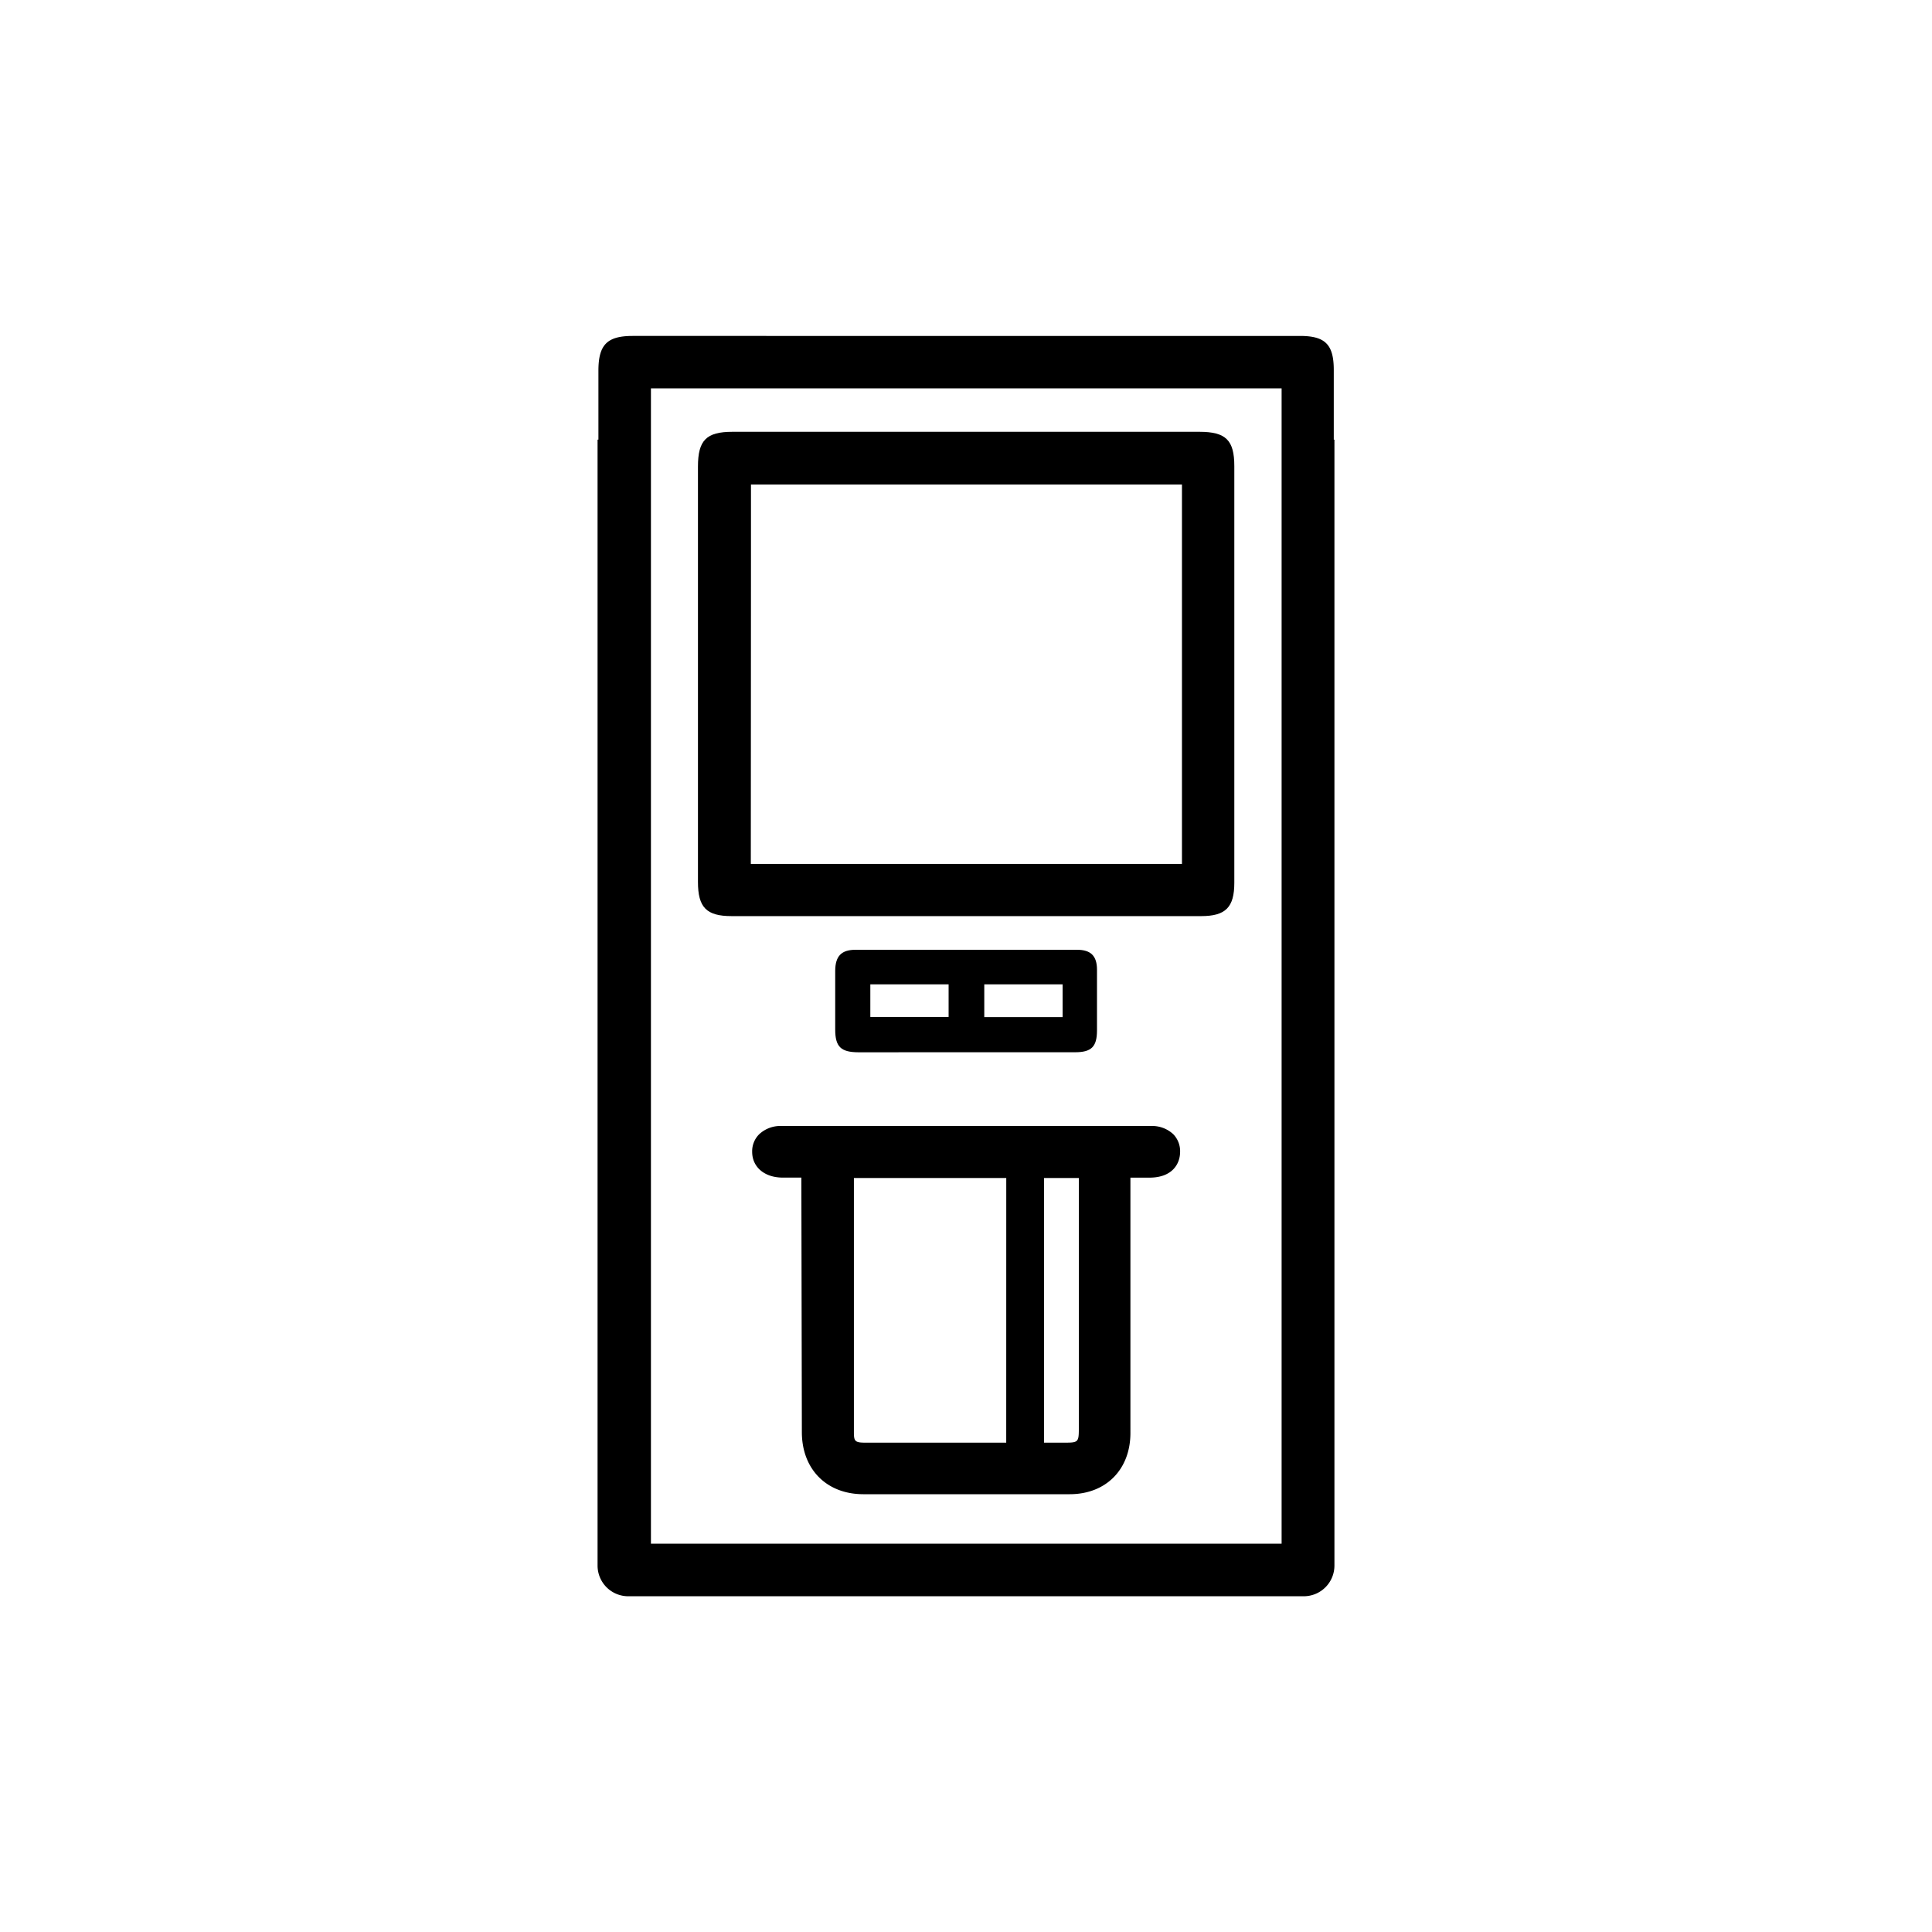 <svg id="Layer_1" data-name="Layer 1" xmlns="http://www.w3.org/2000/svg" viewBox="0 0 500 500"><defs><style>.cls-1{fill:none;}</style></defs><polygon class="cls-1" points="305.89 145.52 305.89 133.47 305.89 125.39 194.31 125.39 194.31 133.47 194.31 145.52 194.31 223.59 305.89 223.59 305.89 145.52"/><path class="cls-1" d="M275,254.75H254.73v8.48H275Z"/><path class="cls-1" d="M272.45,373.36h3.18c3.4,0,3.57-.17,3.57-3.64V304.87h-6.75Z"/><path class="cls-1" d="M245.5,254.77H225.24v8.44H245.5Z"/><path class="cls-1" d="M221,316.25q0,27.18,0,54.36c0,2.33.22,2.74,2.95,2.74h36.47V304.87H221Z"/><path class="cls-1" d="M168.46,399.5H331.68v-299H168.46Zm129.31-94.74c-1.6,0-3.21,0-4.95,0h-.27v66.09c0,9.45-6.32,15.82-15.72,15.85q-13.27,0-26.55,0-13.46,0-26.91,0c-9.48,0-15.85-6.49-15.85-16.08l-.13-65.86c-1.73,0-3.4,0-5.06,0-4.56-.09-7.64-2.77-7.67-6.67a6.19,6.19,0,0,1,1.8-4.53,8,8,0,0,1,5.87-2.15q47.74,0,95.49,0a8,8,0,0,1,5.82,2.11,6.29,6.29,0,0,1,1.77,4.61C305.38,301.26,303.35,304.65,297.77,304.76Zm-81.63-38.35c0-5.07,0-10.13,0-15.2,0-3.78,1.6-5.42,5.29-5.42q28.63,0,57.28,0c3.6,0,5.15,1.6,5.18,5.17,0,5.27,0,10.53,0,15.79,0,4.12-1.44,5.55-5.66,5.56-9.45,0-18.9,0-28.35,0q-13.89,0-27.76,0C217.58,272.3,216.16,270.87,216.14,266.41ZM180.63,120.73c0-6.79,2.17-9,8.93-9H310.48c6.78,0,9,2.17,9,8.89V228.45c0,6.37-2.25,8.64-8.59,8.64H189.35c-6.52,0-8.72-2.24-8.72-8.85Z"/><path d="M345.35,127.29V113.77h-.17v-18c0-6.6-2.2-8.83-8.73-8.83H163.75c-6.64,0-8.88,2.28-8.88,9v17.84h-.22V405.16a7.94,7.94,0,0,0,7.94,7.95H337.41a7.94,7.94,0,0,0,7.94-7.95V127.29ZM331.68,399.5H168.46v-299H331.68Z"/><path d="M189.35,237.09h121.5c6.34,0,8.59-2.27,8.59-8.64V120.64c0-6.72-2.18-8.88-9-8.89H189.56c-6.76,0-8.93,2.19-8.93,9V228.24C180.63,234.85,182.83,237.09,189.35,237.09Zm5-91.57V125.39H305.89v98.2H194.31Z"/><path d="M297.82,291.41q-47.74,0-95.49,0a8,8,0,0,0-5.87,2.15,6.19,6.19,0,0,0-1.8,4.53c0,3.9,3.11,6.58,7.67,6.67,1.66,0,3.33,0,5.06,0l.13,65.86c0,9.59,6.37,16.05,15.85,16.08q13.45,0,26.91,0,13.28,0,26.55,0c9.4,0,15.72-6.4,15.72-15.85V304.77h.27c1.74,0,3.35,0,4.95,0,5.58-.11,7.61-3.5,7.64-6.63a6.29,6.29,0,0,0-1.77-4.61A8,8,0,0,0,297.82,291.41Zm-37.41,81.95H223.94c-2.73,0-2.95-.41-2.95-2.74q0-27.18,0-54.36V304.87h39.43Zm18.79-3.64c0,3.47-.17,3.64-3.57,3.64H270.2V304.87h9Z"/><path d="M249.89,272.32c9.45,0,18.9,0,28.35,0,4.22,0,5.64-1.44,5.66-5.56,0-5.26,0-10.52,0-15.79,0-3.57-1.58-5.17-5.18-5.17q-28.64,0-57.28,0c-3.69,0-5.26,1.64-5.29,5.42,0,5.07,0,10.13,0,15.2,0,4.46,1.44,5.89,6,5.91Q236,272.35,249.89,272.32Zm4.84-17.57H275v8.48H254.73Zm-29.49,0H245.5v8.44H225.24Z"/></svg>